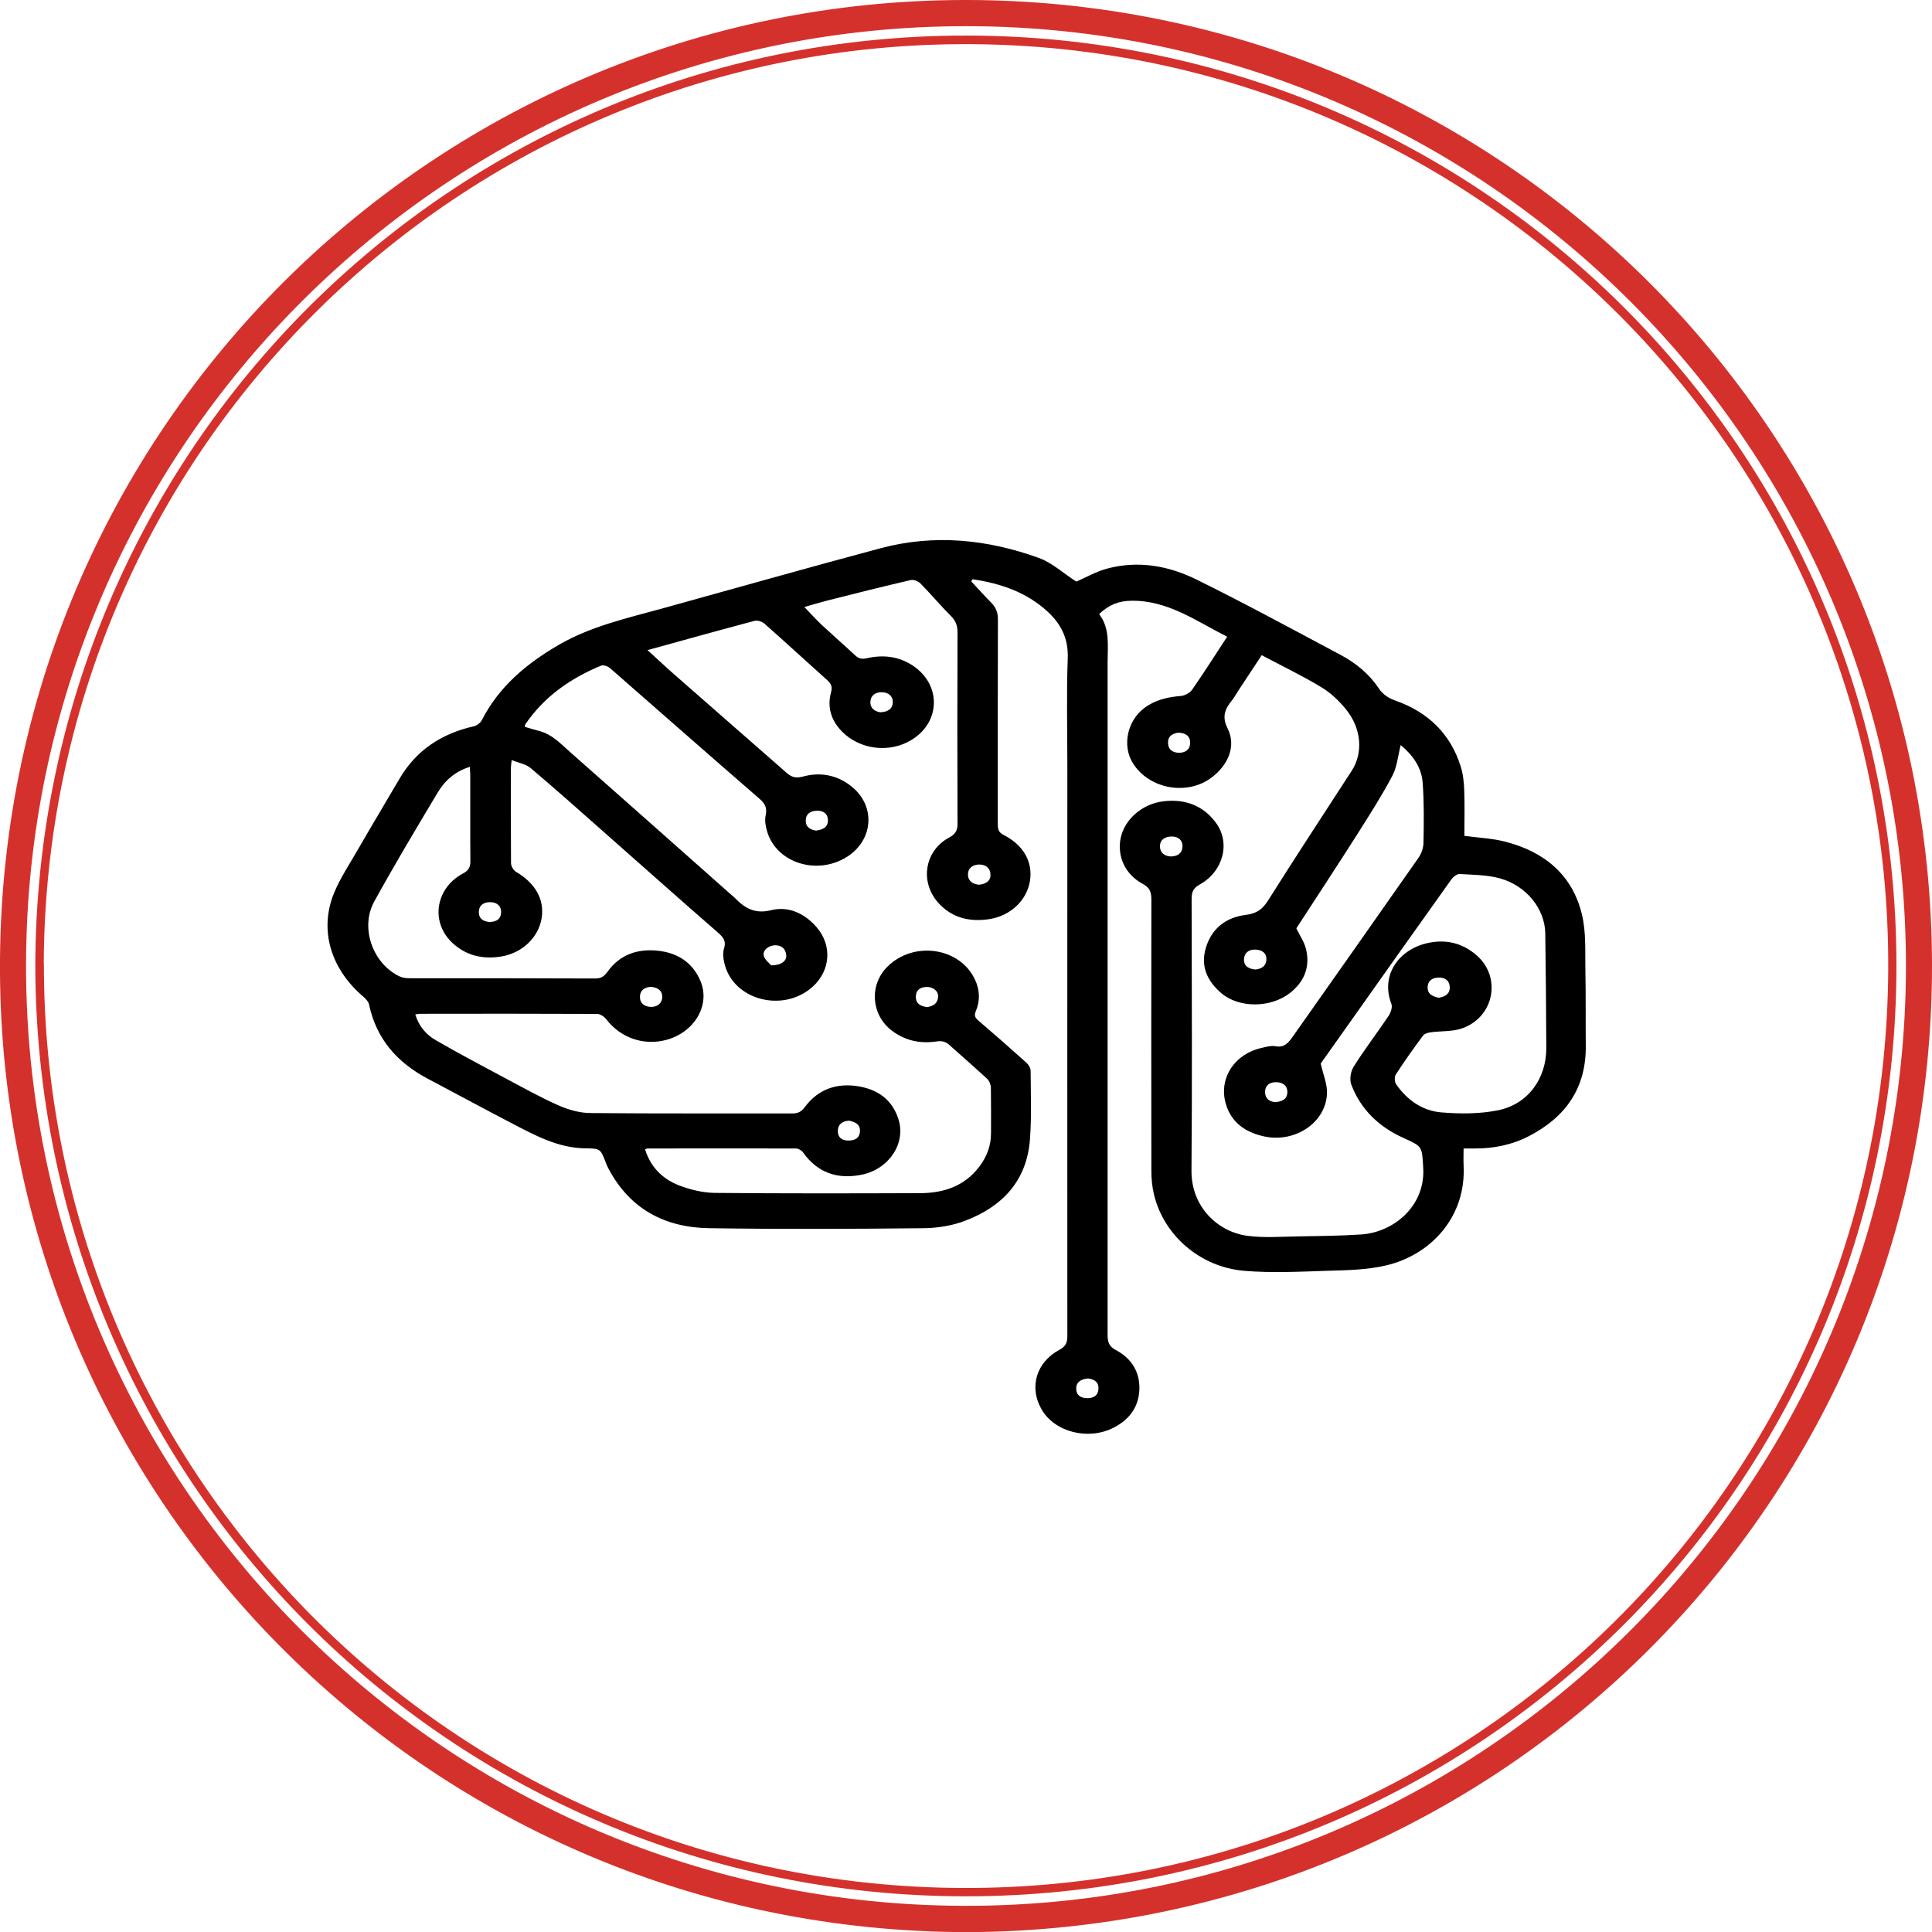 <?xml version="1.0" encoding="UTF-8"?>
<svg id="Layer_1" data-name="Layer 1" xmlns="http://www.w3.org/2000/svg" viewBox="0 0 148.32 148.33">
  <defs>
    <style>
      .cls-1 {
        fill: #d5312c;
      }
    </style>
  </defs>
  <path class="cls-1" d="m74.3,148.33C33.19,148.3.71,115.43.01,75.56-.72,33.63,32.97.06,74.02,0c41.01-.06,74.24,32.99,74.3,74.05.06,41-32.99,74.12-74.02,74.28ZM2,74.04c-.07,39.8,32.17,72.16,71.99,72.27,39.81.11,72.23-32.16,72.33-72,.09-39.81-32.19-72.22-72.02-72.3C34.48,1.93,2.07,34.22,2,74.04Z"/>
  <path class="cls-1" d="m2.71,74.13C2.81,34.59,34.71,2.69,74.22,2.73c39.51.04,71.39,31.95,71.37,71.45-.02,39.53-31.94,71.43-71.49,71.4-39.52-.03-71.32-31.96-71.39-71.46Zm.66-.18c-.07,39,31.32,70.85,70.55,70.99,39.05.14,70.87-31.33,71.04-70.57.17-39.01-31.41-70.83-70.55-70.98C35.38,3.23,3.54,34.7,3.36,73.95Z"/>
  <path d="m74.57,44.64c.51.54,1,1.1,1.52,1.62.38.38.53.78.52,1.33-.02,5.2-.01,10.41-.01,15.61,0,.37,0,.67.43.89,1.56.79,2.27,2.09,2.04,3.54-.24,1.48-1.47,2.67-3.11,2.93-1.49.23-2.85-.07-3.91-1.23-1.46-1.61-1.08-4.02.83-5.04.51-.27.64-.58.63-1.11-.02-4.86-.02-9.73,0-14.59,0-.5-.1-.89-.48-1.27-.82-.82-1.56-1.71-2.37-2.53-.17-.17-.52-.31-.74-.26-2.14.5-4.27,1.03-6.39,1.57-.59.15-1.17.33-1.78.5.47.48.88.95,1.33,1.37.85.79,1.72,1.55,2.57,2.34.28.26.52.31.91.22,1.23-.28,2.43-.15,3.52.57,2.18,1.45,2.15,4.31-.08,5.69-1.69,1.05-3.99.78-5.38-.65-.82-.85-1.13-1.86-.82-3,.12-.43,0-.66-.3-.93-1.61-1.44-3.19-2.9-4.81-4.33-.18-.16-.53-.27-.75-.22-2.71.72-5.41,1.47-8.23,2.25.71.64,1.34,1.24,2,1.82,2.9,2.54,5.8,5.08,8.7,7.62.37.32.7.41,1.22.27,1.39-.38,2.72-.11,3.83.83,1.78,1.51,1.56,4.05-.42,5.32-2.29,1.46-5.4.5-6.14-1.91-.12-.4-.21-.87-.12-1.26.13-.6-.06-.93-.51-1.31-3.82-3.31-7.62-6.66-11.43-9.99-.17-.15-.52-.27-.69-.2-2.35.97-4.38,2.38-5.83,4.52-.02.03-.02.08-.03.18.35.1.71.22,1.08.31,1,.25,1.67.98,2.39,1.62,4.12,3.63,8.22,7.28,12.33,10.92.08.08.18.14.26.22.79.83,1.57,1.33,2.88,1,1.31-.32,2.55.26,3.46,1.31,1.21,1.4,1.07,3.33-.3,4.57-2.28,2.06-6.17,1.01-6.79-1.85-.08-.35-.12-.75-.02-1.07.19-.59-.06-.88-.48-1.25-2.91-2.53-5.79-5.1-8.68-7.65-1.89-1.67-3.77-3.35-5.69-4.97-.37-.31-.92-.39-1.45-.61-.03.3-.06.45-.06.61,0,2.43-.01,4.86.01,7.3,0,.23.19.56.38.67,1.49.87,2.2,2.12,1.97,3.56-.24,1.47-1.47,2.67-3.09,2.94-1.44.24-2.76-.07-3.83-1.11-1.63-1.6-1.2-4.15.88-5.26.42-.22.57-.47.57-.95-.02-2.18,0-4.36-.01-6.55,0-.2-.02-.4-.03-.69-1.12.35-1.91,1.04-2.46,1.96-1.66,2.77-3.32,5.55-4.88,8.38-1.09,1.98-.15,4.7,1.88,5.72.23.12.52.17.78.17,4.77,0,9.55,0,14.32.02.44,0,.67-.17.93-.52.95-1.33,2.32-1.78,3.88-1.61,1.5.16,2.67.91,3.26,2.34.76,1.83-.45,3.89-2.58,4.49-1.76.49-3.55-.13-4.66-1.57-.15-.2-.45-.4-.69-.41-4.55-.02-9.09-.02-13.64-.01-.09,0-.17.03-.33.05.27.9.84,1.56,1.58,1.98,1.74,1.01,3.53,1.95,5.3,2.9,1.36.72,2.71,1.48,4.11,2.1.77.34,1.65.59,2.48.59,5.16.05,10.32.02,15.48.03.42,0,.68-.12.95-.48,1.03-1.39,2.46-1.88,4.14-1.6,1.47.25,2.56,1.02,3.04,2.48.62,1.85-.68,3.86-2.79,4.3-1.85.38-3.4-.12-4.53-1.72-.11-.15-.36-.29-.54-.29-3.8-.01-7.59,0-11.39,0-.04,0-.09.03-.19.06.42,1.38,1.36,2.3,2.65,2.79.85.32,1.8.55,2.7.56,5.25.05,10.5.04,15.75.02,1.79,0,3.41-.52,4.55-2.02.58-.76.91-1.61.91-2.58,0-1.16.01-2.32-.01-3.48,0-.24-.12-.54-.29-.7-.95-.88-1.93-1.73-2.89-2.59-.28-.25-.55-.34-.97-.28-1.25.19-2.42-.04-3.47-.84-1.57-1.21-1.74-3.48-.33-4.89,2.02-2.02,5.6-1.49,6.74,1.01.36.78.39,1.59.06,2.38-.15.35-.07.52.19.74,1.24,1.06,2.47,2.14,3.68,3.23.17.15.33.41.33.62.01,1.75.08,3.5-.05,5.25-.23,3.19-2.11,5.18-4.98,6.27-.99.38-2.12.56-3.19.57-5.48.06-10.96.08-16.43,0-3.42-.04-6.13-1.47-7.77-4.6-.06-.12-.12-.24-.17-.37-.43-1.13-.43-1.15-1.6-1.16-2.11-.03-3.88-1.01-5.67-1.94-2.15-1.12-4.27-2.27-6.41-3.4-2.35-1.24-3.96-3.05-4.52-5.71-.05-.21-.24-.42-.41-.57-2.51-2.12-3.43-5.1-2.3-7.92.48-1.19,1.21-2.27,1.85-3.39,1.05-1.82,2.13-3.62,3.19-5.43,1.29-2.21,3.24-3.48,5.71-4.04.24-.05.52-.27.63-.49,1.31-2.56,3.41-4.31,5.84-5.73,2.48-1.45,5.25-2.07,7.98-2.82,5.61-1.55,11.2-3.14,16.82-4.64,4.1-1.09,8.16-.67,12.1.75,1.03.37,1.9,1.19,2.89,1.82.72-.31,1.53-.78,2.41-1.01,2.37-.62,4.68-.2,6.81.85,3.73,1.84,7.39,3.83,11.07,5.79,1.17.62,2.19,1.46,2.94,2.58.32.48.75.74,1.28.93,2.48.88,4.21,2.53,5,5.06.19.6.25,1.24.27,1.87.04,1.15.01,2.31.01,3.45,1.1.15,2.15.19,3.15.45,2.98.77,5.15,2.53,5.88,5.61.33,1.39.23,2.89.26,4.34.04,1.91.01,3.82.03,5.73.03,3.23-1.54,5.45-4.34,6.91-1.31.68-2.73.97-4.2.96-.25,0-.49,0-.84,0,0,.47-.02.87,0,1.27.22,4.06-2.6,6.93-5.96,7.71-1.46.34-3.01.37-4.52.41-2.13.07-4.28.18-6.39,0-3.39-.3-6.16-2.75-6.9-5.86-.14-.59-.2-1.21-.2-1.82-.01-6.93-.01-13.86,0-20.8,0-.56-.09-.92-.67-1.23-1.37-.73-1.98-2.16-1.68-3.54.31-1.42,1.65-2.59,3.25-2.79,1.63-.2,3.03.28,4.03,1.61,1.17,1.54.61,3.76-1.21,4.77-.51.28-.63.59-.63,1.12.01,6.95.05,13.91-.01,20.86-.02,2.79,2.05,4.72,4.34,5,1.25.16,2.53.06,3.8.04,1.63-.03,3.27-.04,4.9-.15,2.43-.16,4.93-2.14,4.75-5.12-.1-1.66-.04-1.62-1.54-2.3-1.84-.83-3.25-2.16-3.98-4.08-.15-.39-.05-1.02.18-1.38.84-1.34,1.81-2.6,2.69-3.91.16-.24.3-.66.21-.9-.86-2.22.57-4.17,2.73-4.67,1.41-.33,2.71-.03,3.81.93,1.93,1.68,1.35,4.75-1.12,5.61-.74.26-1.6.19-2.4.3-.21.03-.48.1-.59.25-.73.98-1.44,1.98-2.1,3-.11.18-.09.57.04.75.84,1.21,2.03,2.04,3.48,2.15,1.43.12,2.92.12,4.32-.16,2.31-.46,3.73-2.43,3.72-4.8-.01-2.93-.04-5.86-.08-8.79-.03-1.86-1.43-3.65-3.49-4.22-.99-.27-2.06-.27-3.09-.33-.2-.01-.48.21-.62.4-2.63,3.68-5.24,7.37-7.85,11.06-.76,1.07-1.51,2.14-2.19,3.09.19.85.53,1.62.48,2.36-.13,2.22-2.49,3.75-4.84,3.23-1.26-.28-2.3-.9-2.8-2.14-.83-2.04.37-4.14,2.62-4.65.35-.08.74-.19,1.07-.13.63.12.95-.21,1.27-.66,3.24-4.6,6.49-9.2,9.71-13.81.23-.33.38-.78.38-1.17.03-1.52.05-3.05-.06-4.56-.08-1.2-.75-2.14-1.69-2.92-.21.83-.28,1.68-.64,2.36-.81,1.53-1.75,3-2.68,4.47-1.55,2.44-3.14,4.85-4.69,7.24.27.56.62,1.06.75,1.62.31,1.34-.13,2.46-1.21,3.32-1.49,1.19-3.96,1.2-5.32.02-1.06-.92-1.59-2.05-1.17-3.45.44-1.51,1.56-2.35,3.05-2.54.83-.1,1.29-.41,1.73-1.11,2.11-3.35,4.28-6.65,6.43-9.97.88-1.36.74-3.24-.44-4.69-.53-.66-1.18-1.28-1.9-1.71-1.45-.88-2.98-1.61-4.58-2.46-.59.89-1.16,1.76-1.74,2.64-.19.28-.35.59-.56.85-.53.66-.77,1.24-.31,2.15.65,1.3.08,2.73-1.18,3.71-1.88,1.47-4.84.95-6.1-1.06-.84-1.35-.43-3.27.9-4.25.84-.62,1.79-.83,2.8-.91.3-.03.68-.24.85-.48.91-1.31,1.77-2.67,2.69-4.07-2.39-1.2-4.54-2.79-7.33-2.76-.96.01-1.71.28-2.5,1.02.85,1.11.65,2.43.65,3.71,0,17.21,0,34.41,0,51.62,0,.54.09.89.64,1.18,1.19.63,1.85,1.67,1.8,3.04-.06,1.37-.8,2.32-2.01,2.93-1.95.98-4.52.31-5.51-1.44-.96-1.69-.4-3.6,1.39-4.56.48-.26.6-.55.6-1.05-.01-14.61,0-29.23,0-43.84,0-2.73-.07-5.46.03-8.18.06-1.51-.5-2.63-1.55-3.6-1.63-1.5-3.62-2.16-5.75-2.48-.03.05-.07.1-.1.15Zm.59,23.28c.49-.05.89-.26.88-.76,0-.48-.34-.79-.85-.79-.49,0-.87.25-.88.76,0,.5.36.74.84.79Zm-7.59-13.24c.58-.01.95-.26.97-.75.02-.49-.34-.78-.84-.79-.49,0-.86.24-.88.74-.02.5.35.74.75.8Zm-8.37,19.43c.78,0,1.21-.34,1.16-.79-.05-.46-.32-.73-.8-.75-.53-.02-1.05.39-.92.82.09.32.44.56.56.72Zm30.66-8.36c.55,0,.89-.24.92-.75.02-.53-.36-.79-.84-.78-.46,0-.89.22-.89.75,0,.5.35.75.81.78Zm6.53,8.68c.43-.05.81-.24.83-.76.02-.54-.37-.75-.84-.77-.49-.02-.86.24-.88.74-.02.51.35.75.89.79Zm-46.45,1.33c-.41.04-.79.22-.81.74-.02.52.34.78.82.8.49.02.87-.26.89-.74.02-.49-.32-.76-.89-.8Zm40.5-19.51c-.35.06-.76.19-.77.75,0,.54.34.78.83.79.49.01.86-.24.87-.75.01-.5-.31-.78-.93-.79Zm-27.76,7.51c.52-.07.89-.27.88-.79-.01-.52-.37-.75-.86-.73-.48.02-.85.24-.84.77,0,.53.4.7.82.76Zm47.76,12.84c.46-.07.85-.26.86-.78,0-.52-.34-.78-.83-.77-.47,0-.85.2-.87.74-.01.55.39.7.84.81Zm-39.29.72c.48-.07.84-.27.87-.8.03-.45-.41-.78-.94-.75-.47.03-.77.26-.77.76,0,.54.38.72.84.78Zm26.74,7.29c.51-.04.91-.19.94-.73.02-.54-.35-.78-.82-.8-.46-.02-.87.18-.89.73-.01.52.32.76.77.8Zm-32.7,1.42c-.5.04-.85.25-.87.77-.02.49.29.75.76.76.5.01.92-.15.94-.73.02-.55-.4-.69-.83-.8Zm18.31,19.8c-.5.05-.88.25-.88.77,0,.52.36.74.86.74.5,0,.84-.23.85-.75.01-.55-.39-.71-.82-.77Zm-45.95-35.05c.57,0,.91-.23.92-.75,0-.52-.37-.78-.85-.77-.46,0-.85.21-.86.76,0,.56.39.71.79.76Z"/>
</svg>